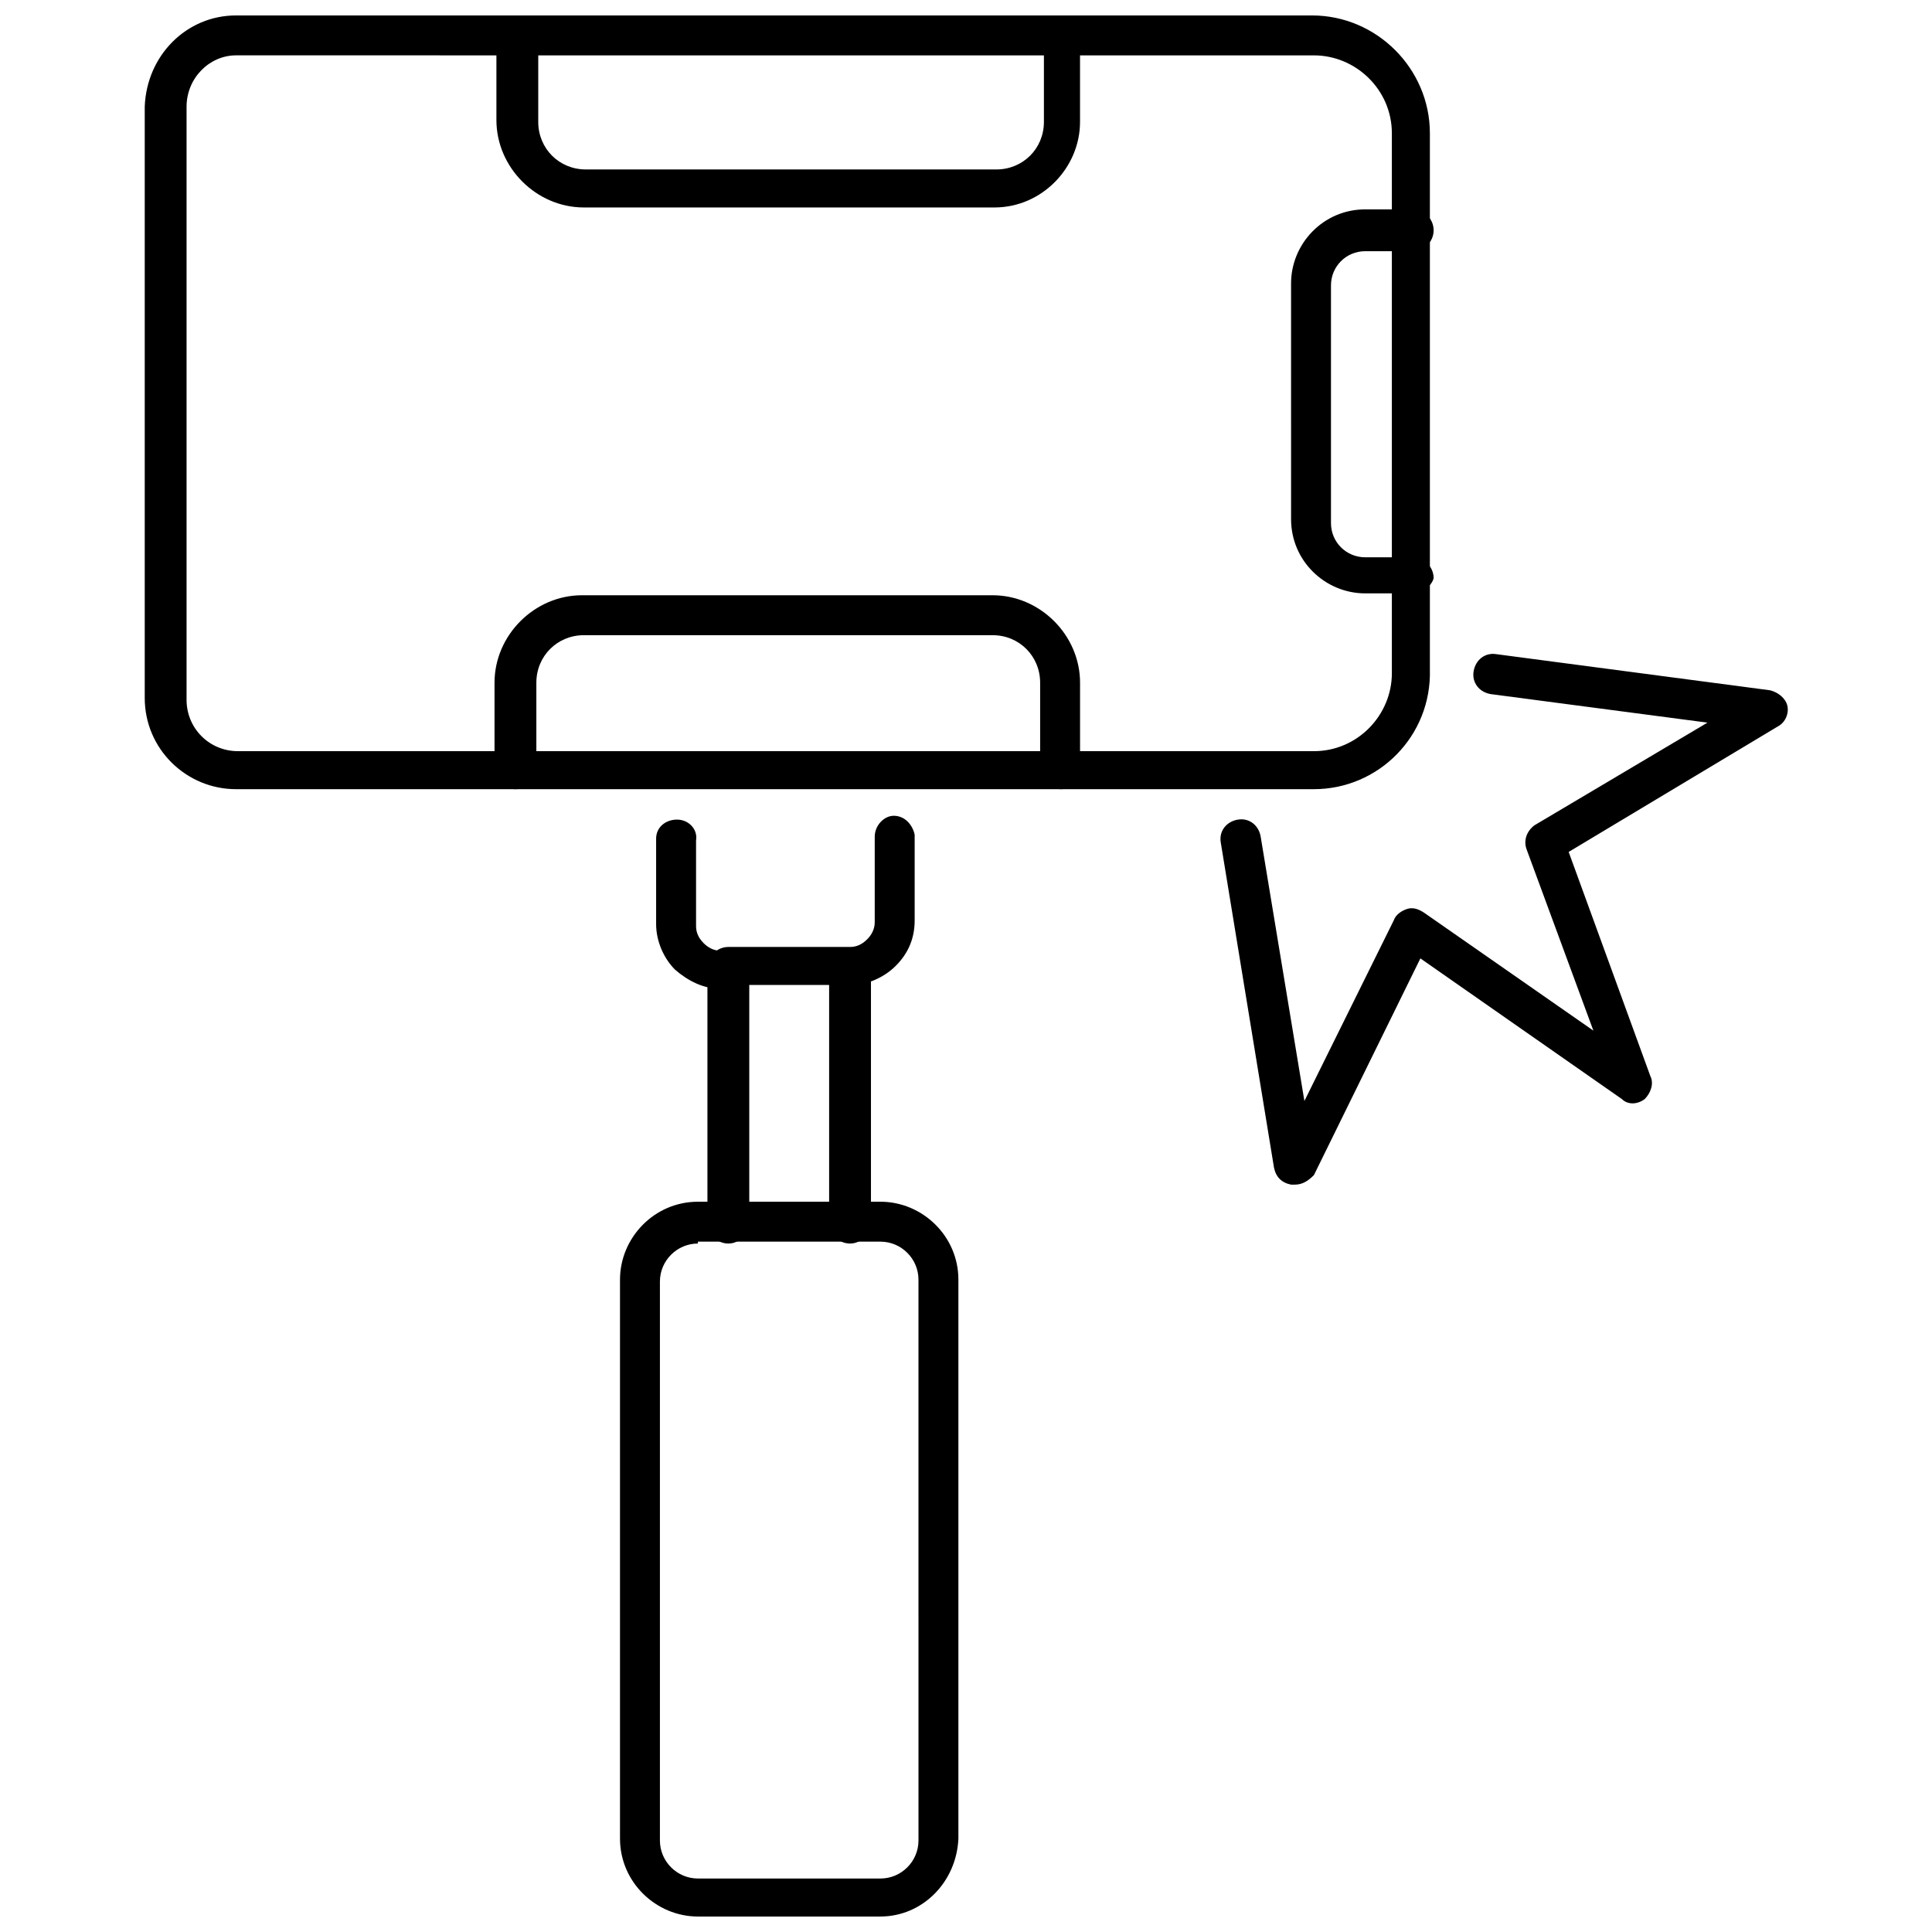 <?xml version="1.0" encoding="UTF-8"?>
<!-- Uploaded to: SVG Repo, www.svgrepo.com, Generator: SVG Repo Mixer Tools -->
<svg width="800px" height="800px" version="1.1" viewBox="144 144 512 512" xmlns="http://www.w3.org/2000/svg">
 <defs>
  <clipPath id="c">
   <path d="m308 462h90v189.9h-90z"/>
  </clipPath>
  <clipPath id="b">
   <path d="m182 148.09h341v205.91h-341z"/>
  </clipPath>
  <clipPath id="a">
   <path d="m275 148.09h156v50.906h-156z"/>
  </clipPath>
 </defs>
 <path d="m369.27 473.55c-3.023 0-5.543-2.519-5.543-5.543v-67.004c0-3.023 2.519-5.543 5.543-5.543s5.543 2.519 5.543 5.543v67.008c-0.504 3.019-2.519 5.539-5.543 5.539z"/>
 <path d="m337.02 473.55c-3.023 0-5.543-2.519-5.543-5.543v-67.004c0-3.023 2.519-5.543 5.543-5.543 3.023 0 5.543 2.519 5.543 5.543v67.008c-0.508 3.019-2.519 5.539-5.543 5.539z"/>
 <g clip-path="url(#c)">
  <path d="m377.33 651.9h-48.367c-11.082 0-20.656-9.07-20.656-20.656v-148.12c0-11.082 9.07-20.656 20.656-20.656h48.367c11.082 0 20.656 9.07 20.656 20.656v148.12c-0.504 11.586-9.574 20.652-20.656 20.652zm-48.367-178.35c-5.543 0-10.078 4.535-10.078 10.078v148.12c0 5.543 4.535 10.078 10.078 10.078h48.367c5.543 0 10.078-4.535 10.078-10.078l-0.004-148.62c0-5.543-4.535-10.078-10.078-10.078h-48.363z"/>
 </g>
 <path d="m335.01 406.04c-4.535 0-8.566-2.016-12.09-5.039-3.023-3.023-5.039-7.559-5.039-12.09v-22.672c0-3.023 2.519-5.039 5.543-5.039s5.543 2.519 5.039 5.543v22.672c0 1.512 0.504 3.023 2.016 4.535 1.008 1.008 2.519 2.016 4.535 2.016 3.023 0 5.543 2.519 5.039 5.543-0.004 2.012-2.523 4.531-5.043 4.531z"/>
 <path d="m337.02 406.04c-3.023 0-5.543-2.519-5.543-5.543s2.519-5.543 5.543-5.543h32.242c1.512 0 3.023-0.504 4.535-2.016 1.008-1.008 2.016-2.519 2.016-4.535v-22.672c0-3.023 2.519-5.543 5.039-5.543 3.023 0 5.039 2.519 5.543 5.039v22.672c0 4.535-1.512 8.566-5.039 12.09-3.023 3.023-7.559 5.039-11.586 5.039l-32.75 0.004z"/>
 <g clip-path="url(#b)">
  <path d="m492.2 353.14h-285.66c-13.098 0-24.184-10.578-24.184-24.184v-156.68c0.504-13.605 11.086-24.184 24.184-24.184h285.16c17.129 0 31.234 14.105 31.234 31.234v142.07c0.508 17.637-13.602 31.742-30.73 31.742zm-285.66-194.47c-7.055 0-13.098 6.047-13.098 13.605v157.19c0 7.559 6.047 13.602 13.602 13.602h285.16c11.586 0 20.656-9.574 20.656-20.656v-143.08c0-11.586-9.574-20.656-20.656-20.656z"/>
 </g>
 <path d="m518.39 301.25h-12.594c-10.578 0-19.648-8.566-19.648-19.648l-0.004-62.469c0-10.578 8.566-19.648 19.648-19.648h12.594c3.023 0 5.543 2.519 5.543 5.543 0 3.023-2.519 5.543-5.543 5.543h-12.594c-5.039 0-9.07 4.031-9.07 9.07v62.977c0 5.039 4.031 9.07 9.07 9.07h12.594c3.023 0 5.543 2.519 5.543 5.543-0.5 2.008-3.019 4.019-5.539 4.019z"/>
 <path d="m425.19 353.14c-3.023 0-5.543-2.519-5.543-5.543v-22.672c0-7.055-5.543-12.594-12.594-12.594h-108.32c-7.055 0-12.594 5.543-12.594 12.594v22.672c0 3.023-2.519 5.543-5.543 5.543-3.023 0-5.543-2.519-5.543-5.543v-22.672c0-12.594 10.578-23.176 23.176-23.176h108.82c12.594 0 23.176 10.578 23.176 23.176v22.672c-0.004 3.023-2.019 5.543-5.043 5.543z"/>
 <g clip-path="url(#a)">
  <path d="m407.55 198.98h-108.82c-12.594 0-23.176-10.578-23.176-23.176v-22.164c0-3.023 2.519-5.543 5.543-5.543 3.023 0 5.543 2.519 5.543 5.543v22.672c0 7.055 5.543 12.594 12.594 12.594h108.82c7.055 0 12.594-5.543 12.594-12.594v-22.672c-1.008-3.023 1.512-5.543 4.531-5.543 3.023 0 5.039 2.519 5.039 5.543v22.672c0 12.09-10.074 22.668-22.672 22.668z"/>
 </g>
 <path d="m487.16 457.94h-1.008c-2.519-0.504-4.031-2.016-4.535-4.535l-14.105-86.152c-0.504-3.023 1.512-5.543 4.535-6.047 3.023-0.504 5.543 1.512 6.047 4.535l11.586 70.031 23.68-47.863c0.504-1.512 2.016-2.519 3.527-3.023 1.512-0.504 3.023 0 4.535 1.008l44.84 31.234-17.633-47.863c-1.008-2.519 0-5.039 2.016-6.551l45.848-27.207-57.434-7.559c-3.023-0.504-5.039-3.023-4.535-6.047 0.504-3.023 3.023-5.039 6.047-4.535l72.547 9.574c2.016 0.504 4.031 2.016 4.535 4.031 0.504 2.016-0.504 4.535-2.519 5.543l-55.422 33.258 21.664 59.449c1.008 2.016 0 4.535-1.512 6.047-2.016 1.512-4.535 1.512-6.047 0l-53.402-37.281-28.215 57.434c-1.512 1.512-3.023 2.519-5.039 2.519z"/>
</svg>